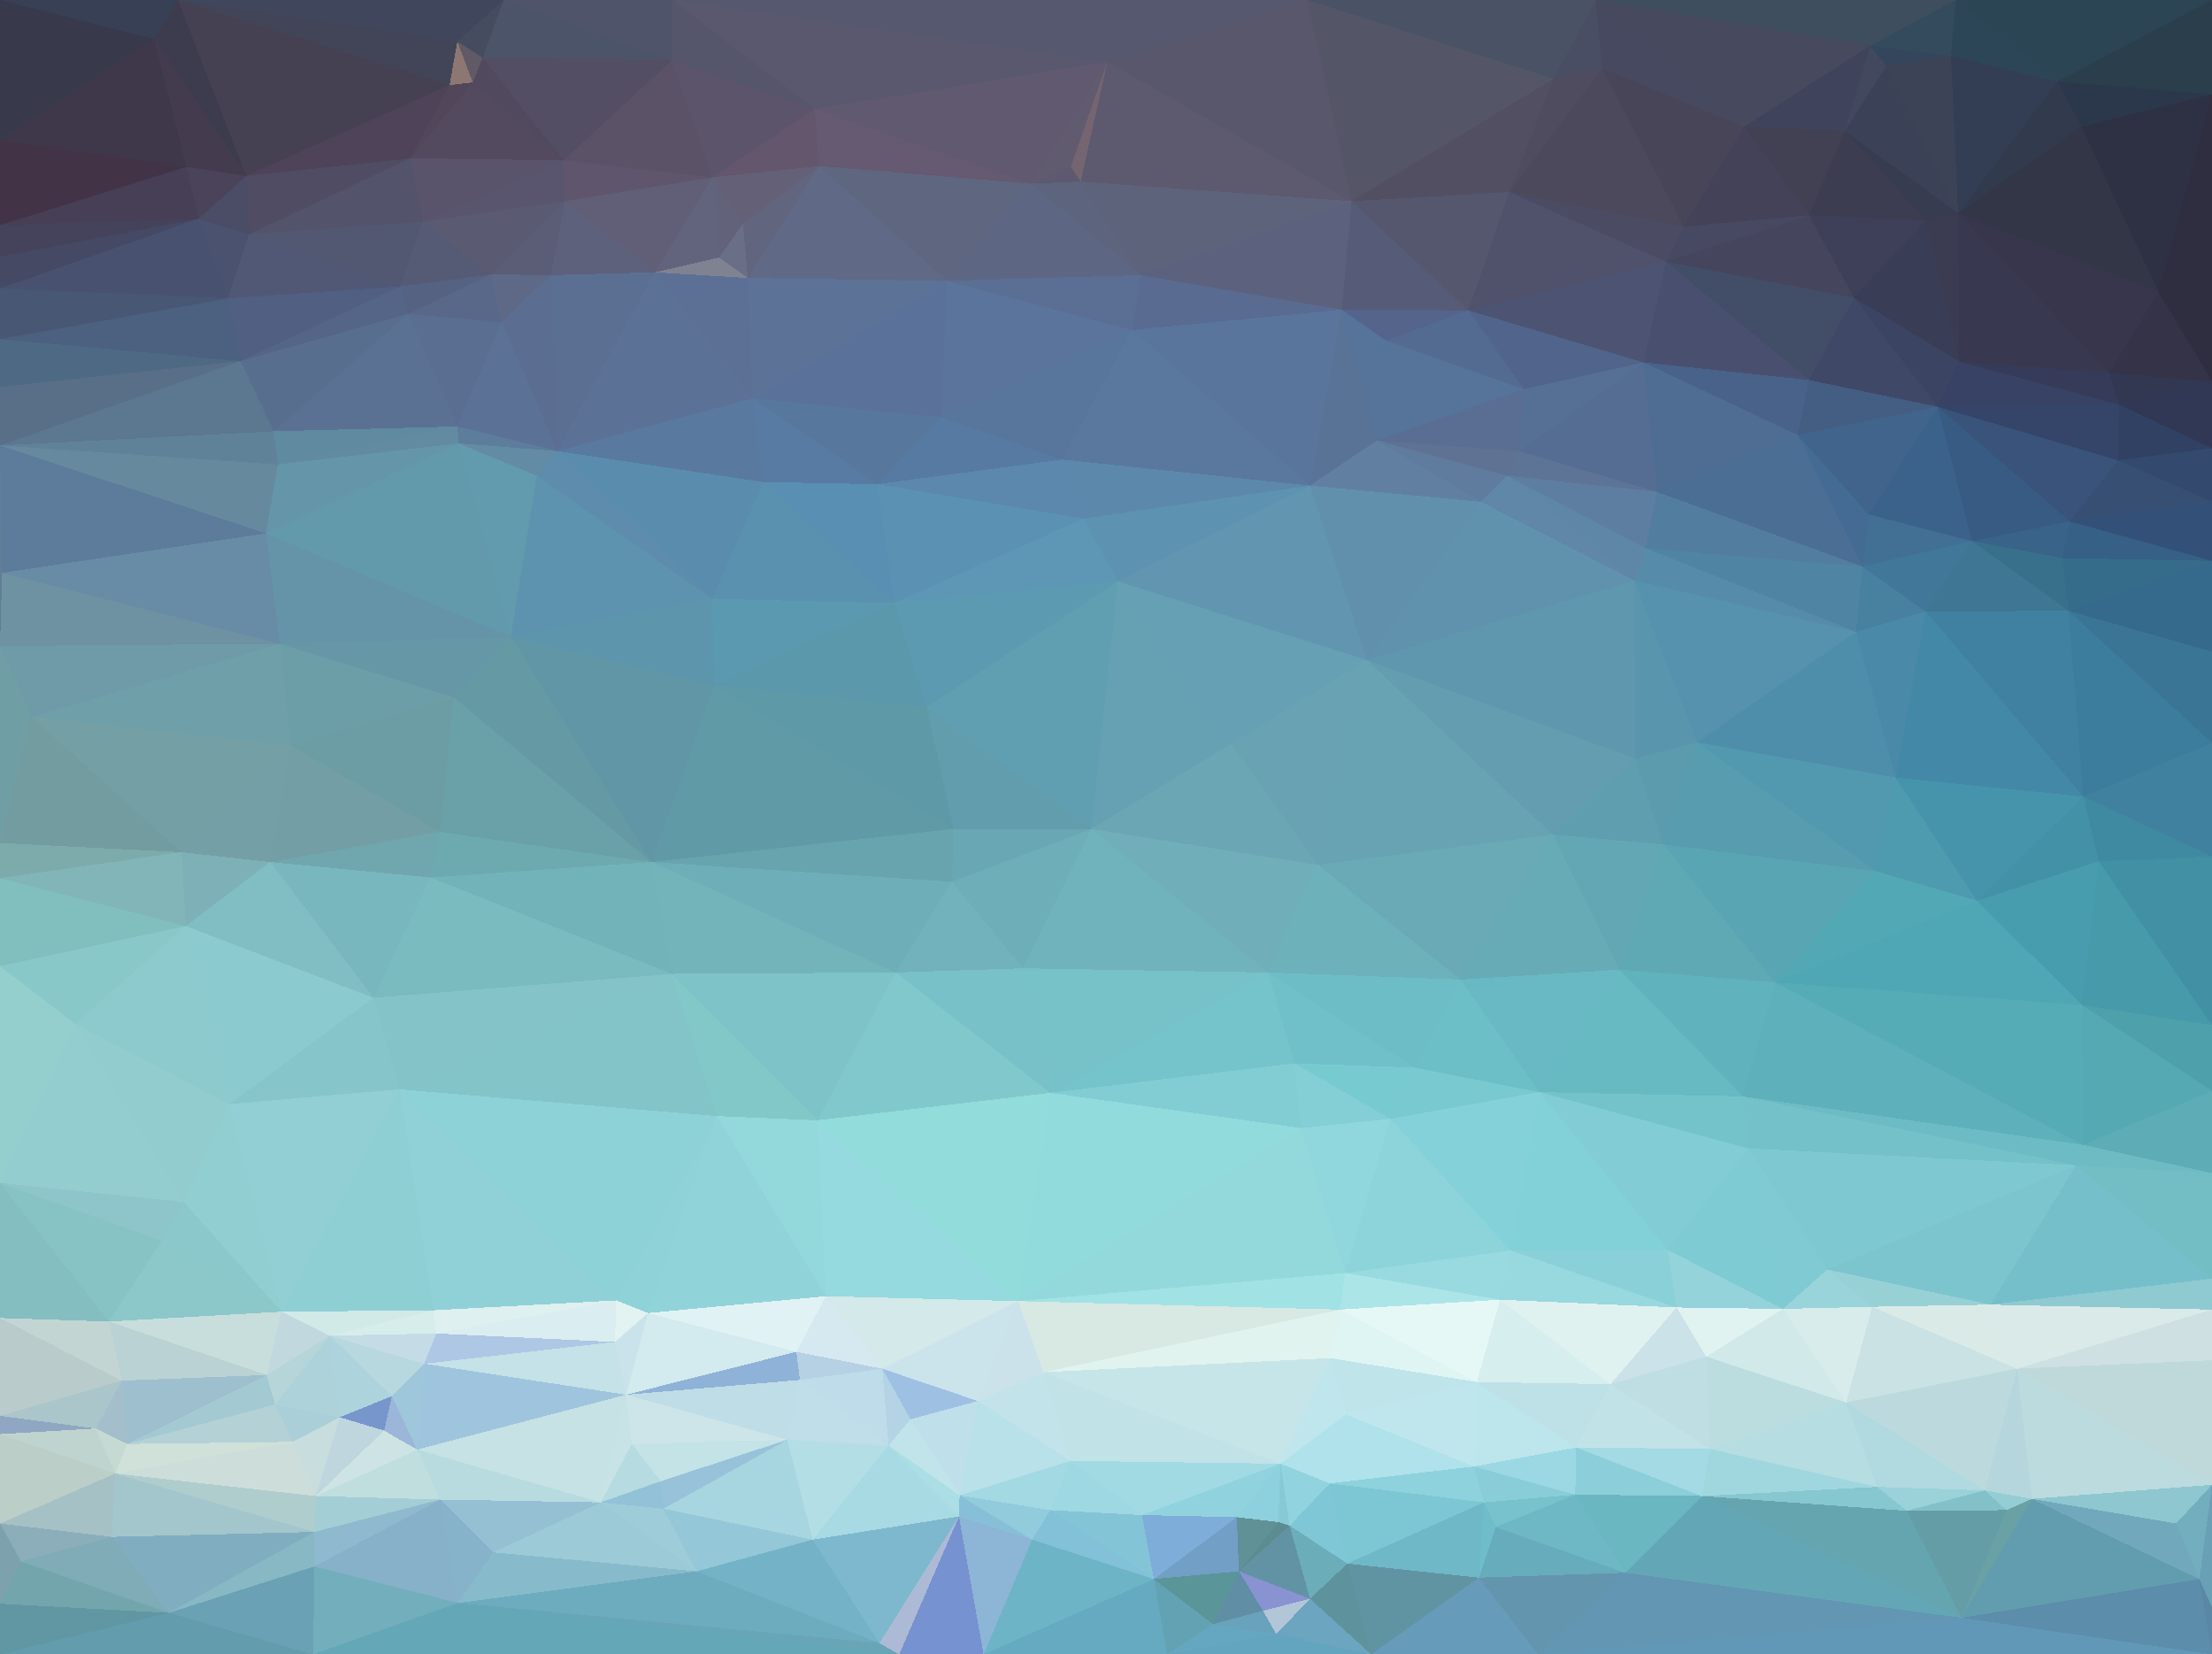 <?xml version="1.0" encoding="UTF-8"?> <svg xmlns="http://www.w3.org/2000/svg" width="3144" height="2351" shape-rendering="crispEdges"><polygon points="1551,1178 1355,1178 1353,1253" style="fill:rgb(104,167,179)"></polygon><polygon points="1353,1253 1454,1376 1551,1178" style="fill:rgb(109,174,184)"></polygon><polygon points="926,1225 1273,1382 1353,1253" style="fill:rgb(110,174,184)"></polygon><polygon points="1353,1253 1273,1382 1454,1376" style="fill:rgb(114,178,188)"></polygon><polygon points="1551,1178 1317,1005 1355,1178" style="fill:rgb(97,157,172)"></polygon><polygon points="926,1225 955,1384 1273,1382" style="fill:rgb(114,180,186)"></polygon><polygon points="1273,1382 1493,1553 1454,1376" style="fill:rgb(120,193,201)"></polygon><polygon points="1454,1376 1802,1382 1551,1178" style="fill:rgb(113,179,189)"></polygon><polygon points="1873,1229 1750,1057 1551,1178" style="fill:rgb(106,166,179)"></polygon><polygon points="1551,1178 1589,826 1317,1005" style="fill:rgb(96,159,177)"></polygon><polygon points="1493,1553 1802,1382 1454,1376" style="fill:rgb(119,193,201)"></polygon><polygon points="1589,826 1271,857 1317,1005" style="fill:rgb(92,154,177)"></polygon><polygon points="1317,1005 1015,974 1355,1178" style="fill:rgb(94,153,168)"></polygon><polygon points="1750,1057 1589,826 1551,1178" style="fill:rgb(101,161,179)"></polygon><polygon points="1802,1382 1873,1229 1551,1178" style="fill:rgb(112,175,186)"></polygon><polygon points="1862,690 1540,737 1589,826" style="fill:rgb(94,146,177)"></polygon><polygon points="955,1384 1162,1592 1273,1382" style="fill:rgb(126,195,199)"></polygon><polygon points="1273,1382 1162,1592 1493,1553" style="fill:rgb(128,200,203)"></polygon><polygon points="1493,1553 1840,1511 1802,1382" style="fill:rgb(117,195,203)"></polygon><polygon points="1802,1382 2076,1392 1873,1229" style="fill:rgb(109,177,187)"></polygon><polygon points="1943,938 1589,826 1750,1057" style="fill:rgb(101,160,180)"></polygon><polygon points="1589,826 1540,737 1271,857" style="fill:rgb(93,151,181)"></polygon><polygon points="1271,857 1015,974 1317,1005" style="fill:rgb(91,152,172)"></polygon><polygon points="926,1225 1353,1253 1355,1178" style="fill:rgb(103,164,174)"></polygon><polygon points="1015,974 926,1225 1355,1178" style="fill:rgb(96,154,167)"></polygon><polygon points="1447,1849 1849,1603 1493,1553" style="fill:rgb(145,219,221)"></polygon><polygon points="1493,1553 1849,1603 1840,1511" style="fill:rgb(130,205,211)"></polygon><polygon points="1840,1511 2010,1517 1802,1382" style="fill:rgb(112,192,201)"></polygon><polygon points="2207,1186 1943,938 1873,1229" style="fill:rgb(103,163,178)"></polygon><polygon points="1873,1229 1943,938 1750,1057" style="fill:rgb(105,163,179)"></polygon><polygon points="1862,690 1510,653 1540,737" style="fill:rgb(92,136,171)"></polygon><polygon points="1540,737 1247,688 1271,857" style="fill:rgb(91,146,180)"></polygon><polygon points="1271,857 1012,851 1015,974" style="fill:rgb(91,153,176)"></polygon><polygon points="1510,653 1247,688 1540,737" style="fill:rgb(92,136,173)"></polygon><polygon points="955,1384 1019,1586 1162,1592" style="fill:rgb(131,200,201)"></polygon><polygon points="1085,685 1012,851 1271,857" style="fill:rgb(89,145,175)"></polygon><polygon points="1015,974 726,905 926,1225" style="fill:rgb(96,150,165)"></polygon><polygon points="1174,1842 1447,1849 1162,1592" style="fill:rgb(149,218,222)"></polygon><polygon points="1162,1592 1447,1849 1493,1553" style="fill:rgb(147,220,220)"></polygon><polygon points="1976,1590 1840,1511 1849,1603" style="fill:rgb(132,206,213)"></polygon><polygon points="1976,1590 2010,1517 1840,1511" style="fill:rgb(120,202,209)"></polygon><polygon points="1510,653 1338,593 1247,688" style="fill:rgb(86,122,162)"></polygon><polygon points="1247,688 1085,685 1271,857" style="fill:rgb(89,143,178)"></polygon><polygon points="1912,1809 1976,1590 1849,1603" style="fill:rgb(143,215,221)"></polygon><polygon points="2188,1552 2076,1392 2010,1517" style="fill:rgb(108,190,199)"></polygon><polygon points="2010,1517 2076,1392 1802,1382" style="fill:rgb(109,189,198)"></polygon><polygon points="1070,566 1085,685 1247,688" style="fill:rgb(87,123,162)"></polygon><polygon points="1943,938 1862,690 1589,826" style="fill:rgb(97,149,176)"></polygon><polygon points="1510,653 1609,469 1338,593" style="fill:rgb(88,117,156)"></polygon><polygon points="1019,1586 1174,1842 1162,1592" style="fill:rgb(147,217,219)"></polygon><polygon points="1390,1991 1483,1950 1447,1849" style="fill:rgb(203,226,235)"></polygon><polygon points="1447,1849 1912,1809 1849,1603" style="fill:rgb(147,217,220)"></polygon><polygon points="1905,1861 1912,1809 1447,1849" style="fill:rgb(161,226,229)"></polygon><polygon points="1976,1590 2188,1552 2010,1517" style="fill:rgb(121,201,208)"></polygon><polygon points="1174,1842 1254,1945 1447,1849" style="fill:rgb(211,233,234)"></polygon><polygon points="2302,1378 2207,1186 2076,1392" style="fill:rgb(103,171,182)"></polygon><polygon points="2076,1392 2207,1186 1873,1229" style="fill:rgb(105,170,182)"></polygon><polygon points="2105,713 1957,626 1862,690" style="fill:rgb(97,128,161)"></polygon><polygon points="1338,593 1070,566 1247,688" style="fill:rgb(88,119,157)"></polygon><polygon points="763,676 726,905 1012,851" style="fill:rgb(94,147,175)"></polygon><polygon points="1012,851 726,905 1015,974" style="fill:rgb(93,150,172)"></polygon><polygon points="1862,690 1609,469 1510,653" style="fill:rgb(90,119,157)"></polygon><polygon points="1338,593 1346,399 1070,566" style="fill:rgb(90,114,153)"></polygon><polygon points="921,1866 1132,1921 1174,1842" style="fill:rgb(225,242,244)"></polygon><polygon points="1174,1842 1132,1921 1254,1945" style="fill:rgb(214,233,240)"></polygon><polygon points="1254,1945 1390,1991 1447,1849" style="fill:rgb(203,227,235)"></polygon><polygon points="1483,1950 1905,1861 1447,1849" style="fill:rgb(216,232,227)"></polygon><polygon points="1294,2017 1390,1991 1254,1945" style="fill:rgb(158,193,227)"></polygon><polygon points="2105,713 1862,690 1943,938" style="fill:rgb(96,144,172)"></polygon><polygon points="1862,690 1907,440 1609,469" style="fill:rgb(89,117,155)"></polygon><polygon points="1891,1930 1905,1861 1483,1950" style="fill:rgb(224,243,238)"></polygon><polygon points="2147,1777 2188,1552 1976,1590" style="fill:rgb(133,209,217)"></polygon><polygon points="792,641 1012,851 1085,685" style="fill:rgb(90,140,174)"></polygon><polygon points="926,1225 612,1247 955,1384" style="fill:rgb(113,179,184)"></polygon><polygon points="876,1848 921,1866 1019,1586" style="fill:rgb(143,210,216)"></polygon><polygon points="890,1982 1137,1961 1132,1921" style="fill:rgb(143,178,216)"></polygon><polygon points="2147,1777 1976,1590 1912,1809" style="fill:rgb(140,212,218)"></polygon><polygon points="921,1866 1174,1842 1019,1586" style="fill:rgb(144,212,218)"></polygon><polygon points="1132,1921 1137,1961 1254,1945" style="fill:rgb(182,209,228)"></polygon><polygon points="1263,2054 1294,2017 1254,1945" style="fill:rgb(180,212,230)"></polygon><polygon points="1820,2080 1891,1930 1483,1950" style="fill:rgb(198,229,232)"></polygon><polygon points="2323,825 2105,713 1943,938" style="fill:rgb(96,146,173)"></polygon><polygon points="1609,469 1346,399 1338,593" style="fill:rgb(90,116,155)"></polygon><polygon points="645,991 625,1182 926,1225" style="fill:rgb(106,160,167)"></polygon><polygon points="1522,2076 1483,1950 1390,1991" style="fill:rgb(195,227,234)"></polygon><polygon points="2132,1847 2147,1777 1912,1809" style="fill:rgb(152,218,224)"></polygon><polygon points="876,1848 1019,1586 568,1548" style="fill:rgb(141,210,215)"></polygon><polygon points="726,905 645,991 926,1225" style="fill:rgb(101,154,165)"></polygon><polygon points="531,1418 612,1247 384,1225" style="fill:rgb(121,183,191)"></polygon><polygon points="625,1182 612,1247 926,1225" style="fill:rgb(109,170,175)"></polygon><polygon points="1907,440 1621,391 1609,469" style="fill:rgb(89,107,145)"></polygon><polygon points="1609,469 1621,391 1346,399" style="fill:rgb(91,110,147)"></polygon><polygon points="1907,440 1862,690 1957,626" style="fill:rgb(89,115,151)"></polygon><polygon points="568,1548 1019,1586 955,1384" style="fill:rgb(130,196,200)"></polygon><polygon points="1119,2046 1263,2054 1137,1961" style="fill:rgb(192,221,234)"></polygon><polygon points="1137,1961 1263,2054 1254,1945" style="fill:rgb(190,220,233)"></polygon><polygon points="1294,2017 1364,2125 1390,1991" style="fill:rgb(191,224,234)"></polygon><polygon points="1119,2046 1137,1961 890,1982" style="fill:rgb(191,221,231)"></polygon><polygon points="1364,2125 1522,2076 1390,1991" style="fill:rgb(185,225,233)"></polygon><polygon points="2188,1552 2302,1378 2076,1392" style="fill:rgb(104,185,195)"></polygon><polygon points="2323,825 2142,676 2105,713" style="fill:rgb(96,134,168)"></polygon><polygon points="2324,1078 1943,938 2207,1186" style="fill:rgb(99,157,175)"></polygon><polygon points="2105,713 2142,676 1957,626" style="fill:rgb(95,123,157)"></polygon><polygon points="931,387 792,641 1070,566" style="fill:rgb(91,114,150)"></polygon><polygon points="1070,566 792,641 1085,685" style="fill:rgb(89,121,159)"></polygon><polygon points="726,905 398,915 645,991" style="fill:rgb(101,151,166)"></polygon><polygon points="792,641 763,676 1012,851" style="fill:rgb(93,140,173)"></polygon><polygon points="2364,1200 2324,1078 2207,1186" style="fill:rgb(95,158,175)"></polygon><polygon points="2132,1847 1912,1809 1905,1861" style="fill:rgb(172,229,232)"></polygon><polygon points="2188,1552 2477,1558 2302,1378" style="fill:rgb(103,185,194)"></polygon><polygon points="890,1982 1132,1921 921,1866" style="fill:rgb(211,234,238)"></polygon><polygon points="1263,2054 1364,2125 1294,2017" style="fill:rgb(192,228,233)"></polygon><polygon points="2166,553 1970,484 1957,626" style="fill:rgb(86,115,153)"></polygon><polygon points="620,1895 874,1907 876,1848" style="fill:rgb(218,237,240)"></polygon><polygon points="876,1848 874,1907 921,1866" style="fill:rgb(227,243,242)"></polygon><polygon points="1970,484 1907,440 1957,626" style="fill:rgb(86,115,153)"></polygon><polygon points="1022,366 1063,395 1056,318" style="fill:rgb(105,111,134)"></polygon><polygon points="1346,399 1063,395 1070,566" style="fill:rgb(92,114,151)"></polygon><polygon points="2302,1378 2364,1200 2207,1186" style="fill:rgb(99,167,180)"></polygon><polygon points="1363,2155 1364,2125 1263,2054" style="fill:rgb(172,222,230)"></polygon><polygon points="2142,676 2159,641 1957,626" style="fill:rgb(96,114,147)"></polygon><polygon points="2355,699 2159,641 2142,676" style="fill:rgb(93,116,151)"></polygon><polygon points="1820,2080 1913,2010 1891,1930" style="fill:rgb(191,230,237)"></polygon><polygon points="2099,1964 2132,1847 1905,1861" style="fill:rgb(230,248,246)"></polygon><polygon points="1820,2080 1483,1950 1522,2076" style="fill:rgb(193,226,231)"></polygon><polygon points="2099,1964 1905,1861 1891,1930" style="fill:rgb(223,245,244)"></polygon><polygon points="2147,1777 2370,1776 2188,1552" style="fill:rgb(130,208,216)"></polygon><polygon points="1364,2125 1493,2146 1522,2076" style="fill:rgb(162,217,227)"></polygon><polygon points="1623,2153 1820,2080 1522,2076" style="fill:rgb(162,218,228)"></polygon><polygon points="1913,2010 2099,1964 1891,1930" style="fill:rgb(191,228,234)"></polygon><polygon points="1364,2125 1467,2188 1493,2146" style="fill:rgb(146,203,220)"></polygon><polygon points="1155,2188 1363,2155 1263,2054" style="fill:rgb(167,218,227)"></polygon><polygon points="384,1225 612,1247 625,1182" style="fill:rgb(112,166,173)"></polygon><polygon points="612,1247 531,1418 955,1384" style="fill:rgb(122,187,192)"></polygon><polygon points="531,1418 568,1548 955,1384" style="fill:rgb(132,196,201)"></polygon><polygon points="603,1938 890,1982 874,1907" style="fill:rgb(196,226,231)"></polygon><polygon points="874,1907 890,1982 921,1866" style="fill:rgb(202,226,236)"></polygon><polygon points="1119,2046 1155,2188 1263,2054" style="fill:rgb(180,222,230)"></polygon><polygon points="1493,2146 1623,2153 1522,2076" style="fill:rgb(158,216,226)"></polygon><polygon points="1640,2244 1623,2153 1493,2146" style="fill:rgb(132,196,215)"></polygon><polygon points="2412,1055 2323,825 2324,1078" style="fill:rgb(90,149,174)"></polygon><polygon points="2324,1078 2323,825 1943,938" style="fill:rgb(94,151,174)"></polygon><polygon points="1063,395 931,387 1070,566" style="fill:rgb(92,112,149)"></polygon><polygon points="1056,318 1063,395 1164,236" style="fill:rgb(98,101,126)"></polygon><polygon points="1536,258 1465,261 1621,391" style="fill:rgb(92,100,126)"></polygon><polygon points="1621,391 1465,261 1346,399" style="fill:rgb(93,103,132)"></polygon><polygon points="1921,286 1536,258 1621,391" style="fill:rgb(93,99,123)"></polygon><polygon points="1363,2155 1467,2188 1364,2125" style="fill:rgb(136,191,216)"></polygon><polygon points="2364,1200 2412,1055 2324,1078" style="fill:rgb(92,154,174)"></polygon><polygon points="1970,484 2087,441 1907,440" style="fill:rgb(84,100,139)"></polygon><polygon points="1574,88 1522,237 1536,258" style="fill:rgb(116,101,112)"></polygon><polygon points="2159,641 2166,553 1957,626" style="fill:rgb(90,109,146)"></polygon><polygon points="2336,515 2166,553 2159,641" style="fill:rgb(85,111,149)"></polygon><polygon points="1013,252 931,387 1022,366" style="fill:rgb(98,100,126)"></polygon><polygon points="1022,366 931,387 1063,395" style="fill:rgb(127,131,145)"></polygon><polygon points="792,641 652,630 763,676" style="fill:rgb(100,139,164)"></polygon><polygon points="1536,258 1522,237 1465,261" style="fill:rgb(94,88,113)"></polygon><polygon points="1164,236 1063,395 1346,399" style="fill:rgb(96,105,133)"></polygon><polygon points="1921,286 1621,391 1907,440" style="fill:rgb(92,97,125)"></polygon><polygon points="1164,236 1346,399 1465,261" style="fill:rgb(95,102,128)"></polygon><polygon points="1640,2244 1758,2156 1623,2153" style="fill:rgb(126,173,217)"></polygon><polygon points="1623,2153 1758,2156 1820,2080" style="fill:rgb(145,210,223)"></polygon><polygon points="2095,2084 2099,1964 1913,2010" style="fill:rgb(192,230,237)"></polygon><polygon points="1890,2108 1913,2010 1820,2080" style="fill:rgb(176,226,235)"></polygon><polygon points="2383,1858 2370,1776 2147,1777" style="fill:rgb(138,208,216)"></polygon><polygon points="2302,1378 2523,1396 2364,1200" style="fill:rgb(95,169,181)"></polygon><polygon points="2638,898 2339,779 2323,825" style="fill:rgb(86,140,170)"></polygon><polygon points="2323,825 2339,779 2142,676" style="fill:rgb(93,134,167)"></polygon><polygon points="1833,2168 1890,2108 1820,2080" style="fill:rgb(145,212,223)"></polygon><polygon points="650,606 652,630 792,641" style="fill:rgb(93,125,157)"></polygon><polygon points="763,676 652,630 726,905" style="fill:rgb(97,155,173)"></polygon><polygon points="645,991 413,1059 625,1182" style="fill:rgb(108,157,164)"></polygon><polygon points="854,2135 898,2052 890,1982" style="fill:rgb(199,227,229)"></polygon><polygon points="890,1982 898,2052 1119,2046" style="fill:rgb(205,229,232)"></polygon><polygon points="1363,2155 1398,2351 1467,2188" style="fill:rgb(141,181,213)"></polygon><polygon points="2336,515 2087,441 2166,553" style="fill:rgb(81,100,139)"></polygon><polygon points="2166,553 2087,441 1970,484" style="fill:rgb(84,107,145)"></polygon><polygon points="713,458 650,606 792,641" style="fill:rgb(91,114,150)"></polygon><polygon points="398,915 413,1059 645,991" style="fill:rgb(108,158,168)"></polygon><polygon points="1833,2168 1817,2163 1761,2233" style="fill:rgb(91,140,143)"></polygon><polygon points="1758,2156 1817,2163 1820,2080" style="fill:rgb(140,209,221)"></polygon><polygon points="1890,2108 2095,2084 1913,2010" style="fill:rgb(175,226,235)"></polygon><polygon points="943,2144 1155,2188 1119,2046" style="fill:rgb(167,213,224)"></polygon><polygon points="1761,2233 1817,2163 1758,2156" style="fill:rgb(95,145,151)"></polygon><polygon points="1817,2163 1833,2168 1820,2080" style="fill:rgb(135,202,214)"></polygon><polygon points="1158,155 1164,236 1465,261" style="fill:rgb(101,90,113)"></polygon><polygon points="1056,318 1013,252 1022,366" style="fill:rgb(98,98,122)"></polygon><polygon points="898,2052 939,2105 1119,2046" style="fill:rgb(195,227,230)"></polygon><polygon points="2555,618 2355,699 2647,805" style="fill:rgb(75,110,148)"></polygon><polygon points="2339,779 2355,699 2142,676" style="fill:rgb(94,126,161)"></polygon><polygon points="1467,2188 1640,2244 1493,2146" style="fill:rgb(130,193,215)"></polygon><polygon points="1724,2308 1640,2244 1659,2351" style="fill:rgb(99,162,178)"></polygon><polygon points="2087,441 1921,286 1907,440" style="fill:rgb(86,91,120)"></polygon><polygon points="398,915 726,905 378,758" style="fill:rgb(101,147,167)"></polygon><polygon points="603,1938 469,1898 557,1984" style="fill:rgb(184,216,223)"></polygon><polygon points="326,1569 568,1548 531,1418" style="fill:rgb(134,197,202)"></polygon><polygon points="568,1548 616,1862 876,1848" style="fill:rgb(143,209,215)"></polygon><polygon points="854,2135 943,2144 939,2105" style="fill:rgb(147,193,216)"></polygon><polygon points="854,2135 939,2105 898,2052" style="fill:rgb(182,219,224)"></polygon><polygon points="939,2105 943,2144 1119,2046" style="fill:rgb(152,194,218)"></polygon><polygon points="1640,2244 1761,2233 1758,2156" style="fill:rgb(113,159,197)"></polygon><polygon points="2109,2135 2095,2084 1890,2108" style="fill:rgb(141,210,221)"></polygon><polygon points="783,391 792,641 931,387" style="fill:rgb(91,111,147)"></polygon><polygon points="783,391 713,458 792,641" style="fill:rgb(91,110,146)"></polygon><polygon points="378,758 726,905 652,630" style="fill:rgb(98,154,172)"></polygon><polygon points="1164,236 1013,252 1056,318" style="fill:rgb(99,96,119)"></polygon><polygon points="803,286 783,391 931,387" style="fill:rgb(94,97,123)"></polygon><polygon points="413,1059 384,1225 625,1182" style="fill:rgb(115,158,165)"></polygon><polygon points="616,1862 620,1895 876,1848" style="fill:rgb(222,240,239)"></polygon><polygon points="603,1938 620,1895 469,1898" style="fill:rgb(197,220,230)"></polygon><polygon points="2289,1967 2132,1847 2099,1964" style="fill:rgb(215,238,239)"></polygon><polygon points="2383,1858 2147,1777 2132,1847" style="fill:rgb(152,216,223)"></polygon><polygon points="2364,1200 2666,1238 2412,1055" style="fill:rgb(88,156,176)"></polygon><polygon points="1915,2222 1890,2108 1833,2168" style="fill:rgb(127,199,214)"></polygon><polygon points="2485,1632 2477,1558 2188,1552" style="fill:rgb(116,195,203)"></polygon><polygon points="2477,1558 2523,1396 2302,1378" style="fill:rgb(96,178,189)"></polygon><polygon points="2412,1055 2638,898 2323,825" style="fill:rgb(86,145,173)"></polygon><polygon points="593,2060 854,2135 890,1982" style="fill:rgb(198,226,229)"></polygon><polygon points="943,2144 990,2233 1155,2188" style="fill:rgb(148,199,215)"></polygon><polygon points="378,758 652,630 395,660" style="fill:rgb(101,149,169)"></polygon><polygon points="258,1211 264,1316 384,1225" style="fill:rgb(126,177,183)"></polygon><polygon points="1164,236 1158,155 1013,252" style="fill:rgb(99,86,109)"></polygon><polygon points="803,286 698,390 783,391" style="fill:rgb(91,93,119)"></polygon><polygon points="1574,88 1158,155 1465,261" style="fill:rgb(96,89,112)"></polygon><polygon points="1574,88 1465,261 1522,237" style="fill:rgb(97,91,112)"></polygon><polygon points="1862,2272 1833,2168 1761,2233" style="fill:rgb(98,147,165)"></polygon><polygon points="1862,2272 1915,2222 1833,2168" style="fill:rgb(108,173,186)"></polygon><polygon points="2370,1776 2485,1632 2188,1552" style="fill:rgb(130,205,213)"></polygon><polygon points="2959,1428 2810,1280 2523,1396" style="fill:rgb(79,166,180)"></polygon><polygon points="620,1895 616,1862 469,1898" style="fill:rgb(214,237,236)"></polygon><polygon points="620,1895 603,1938 874,1907" style="fill:rgb(173,199,229)"></polygon><polygon points="854,2135 990,2233 943,2144" style="fill:rgb(158,204,216)"></polygon><polygon points="1398,2351 1640,2244 1467,2188" style="fill:rgb(110,180,199)"></polygon><polygon points="783,391 698,390 713,458" style="fill:rgb(94,105,136)"></polygon><polygon points="713,458 580,446 650,606" style="fill:rgb(90,110,145)"></polygon><polygon points="803,286 931,387 1013,252" style="fill:rgb(96,95,119)"></polygon><polygon points="2240,2057 2099,1964 2095,2084" style="fill:rgb(189,229,236)"></polygon><polygon points="2240,2057 2289,1967 2099,1964" style="fill:rgb(189,225,231)"></polygon><polygon points="2370,1776 2534,1860 2485,1632" style="fill:rgb(127,203,212)"></polygon><polygon points="1640,2244 1724,2308 1761,2233" style="fill:rgb(90,149,153)"></polygon><polygon points="1398,2351 1363,2155 1278,2351" style="fill:rgb(119,146,208)"></polygon><polygon points="1724,2308 1795,2289 1761,2233" style="fill:rgb(96,142,164)"></polygon><polygon points="1915,2222 2109,2135 1890,2108" style="fill:rgb(125,198,211)"></polygon><polygon points="2126,2170 2109,2135 2102,2242" style="fill:rgb(111,188,202)"></polygon><polygon points="2555,618 2336,515 2355,699" style="fill:rgb(79,108,146)"></polygon><polygon points="2355,699 2336,515 2159,641" style="fill:rgb(86,109,147)"></polygon><polygon points="2087,441 2145,273 1921,286" style="fill:rgb(85,87,111)"></polygon><polygon points="2289,1967 2383,1858 2132,1847" style="fill:rgb(223,242,240)"></polygon><polygon points="1814,2322 1862,2272 1795,2289" style="fill:rgb(178,198,216)"></polygon><polygon points="1795,2289 1862,2272 1761,2233" style="fill:rgb(137,147,209)"></polygon><polygon points="1250,2335 1363,2155 1155,2188" style="fill:rgb(125,184,207)"></polygon><polygon points="990,2233 1250,2335 1155,2188" style="fill:rgb(116,178,199)"></polygon><polygon points="801,228 803,286 1013,252" style="fill:rgb(95,86,110)"></polygon><polygon points="1858,0 1574,88 1921,286" style="fill:rgb(89,87,107)"></polygon><polygon points="1921,286 1574,88 1536,258" style="fill:rgb(93,89,111)"></polygon><polygon points="651,2278 1278,2351 1250,2335" style="fill:rgb(103,165,183)"></polygon><polygon points="1250,2335 1278,2351 1363,2155" style="fill:rgb(173,186,214)"></polygon><polygon points="2239,2124 2240,2057 2095,2084" style="fill:rgb(155,216,227)"></polygon><polygon points="2289,1967 2425,1928 2383,1858" style="fill:rgb(203,226,232)"></polygon><polygon points="1398,2351 1659,2351 1640,2244" style="fill:rgb(101,170,192)"></polygon><polygon points="1724,2308 1814,2322 1795,2289" style="fill:rgb(105,162,187)"></polygon><polygon points="1659,2351 1814,2322 1724,2308" style="fill:rgb(101,166,192)"></polygon><polygon points="2102,2242 2109,2135 1915,2222" style="fill:rgb(111,184,200)"></polygon><polygon points="2109,2135 2239,2124 2095,2084" style="fill:rgb(137,205,217)"></polygon><polygon points="569,407 580,446 698,390" style="fill:rgb(86,98,129)"></polygon><polygon points="698,390 580,446 713,458" style="fill:rgb(89,103,136)"></polygon><polygon points="2102,2242 1915,2222 1949,2351" style="fill:rgb(97,148,162)"></polygon><polygon points="395,660 652,630 650,606" style="fill:rgb(98,139,162)"></polygon><polygon points="258,1211 384,1225 413,1059" style="fill:rgb(117,159,166)"></polygon><polygon points="2368,372 2145,273 2087,441" style="fill:rgb(80,82,108)"></polygon><polygon points="603,1938 593,2060 890,1982" style="fill:rgb(158,197,221)"></polygon><polygon points="854,2135 701,2206 990,2233" style="fill:rgb(156,202,214)"></polygon><polygon points="469,1898 616,1862 400,1864" style="fill:rgb(209,233,231)"></polygon><polygon points="264,1316 531,1418 384,1225" style="fill:rgb(129,190,196)"></polygon><polygon points="264,1316 326,1569 531,1418" style="fill:rgb(139,202,206)"></polygon><polygon points="803,286 601,315 698,390" style="fill:rgb(90,90,115)"></polygon><polygon points="955,86 801,228 1013,252" style="fill:rgb(91,82,104)"></polygon><polygon points="258,1211 413,1059 45,1019" style="fill:rgb(115,159,165)"></polygon><polygon points="45,1019 413,1059 398,915" style="fill:rgb(111,160,170)"></polygon><polygon points="400,1864 616,1862 568,1548" style="fill:rgb(142,207,212)"></polygon><polygon points="389,613 395,660 650,606" style="fill:rgb(95,138,160)"></polygon><polygon points="0,918 45,1019 398,915" style="fill:rgb(110,155,167)"></polygon><polygon points="2310,2235 2239,2124 2126,2170" style="fill:rgb(110,184,197)"></polygon><polygon points="2126,2170 2239,2124 2109,2135" style="fill:rgb(119,194,204)"></polygon><polygon points="2430,2059 2425,1928 2289,1967" style="fill:rgb(190,222,227)"></polygon><polygon points="601,315 569,407 698,390" style="fill:rgb(86,91,117)"></polygon><polygon points="580,446 389,613 650,606" style="fill:rgb(91,113,147)"></polygon><polygon points="546,2033 593,2060 557,1984" style="fill:rgb(155,182,217)"></polygon><polygon points="557,1984 593,2060 603,1938" style="fill:rgb(159,199,220)"></polygon><polygon points="2430,2059 2289,1967 2240,2057" style="fill:rgb(193,227,231)"></polygon><polygon points="2383,1858 2534,1860 2370,1776" style="fill:rgb(148,211,218)"></polygon><polygon points="1949,2351 1915,2222 1862,2272" style="fill:rgb(94,146,157)"></polygon><polygon points="2810,1280 2666,1238 2523,1396" style="fill:rgb(83,168,182)"></polygon><polygon points="2523,1396 2666,1238 2364,1200" style="fill:rgb(90,165,180)"></polygon><polygon points="2523,1396 2961,1627 2959,1428" style="fill:rgb(85,171,182)"></polygon><polygon points="483,2014 546,2033 557,1984" style="fill:rgb(119,150,203)"></polygon><polygon points="342,513 389,613 580,446" style="fill:rgb(88,110,143)"></polygon><polygon points="0,633 3,814 378,758" style="fill:rgb(93,123,154)"></polygon><polygon points="2694,1105 2638,898 2412,1055" style="fill:rgb(79,142,171)"></polygon><polygon points="449,2126 626,2131 593,2060" style="fill:rgb(193,222,222)"></polygon><polygon points="593,2060 626,2131 854,2135" style="fill:rgb(183,219,223)"></polygon><polygon points="990,2233 651,2278 1250,2335" style="fill:rgb(108,172,190)"></polygon><polygon points="326,1569 400,1864 568,1548" style="fill:rgb(145,207,212)"></polygon><polygon points="469,1898 483,2014 557,1984" style="fill:rgb(173,212,221)"></polygon><polygon points="546,2033 449,2126 593,2060" style="fill:rgb(206,227,227)"></polygon><polygon points="1659,2351 1949,2351 1814,2322" style="fill:rgb(99,164,190)"></polygon><polygon points="1814,2322 1949,2351 1862,2272" style="fill:rgb(108,165,191)"></polygon><polygon points="956,0 955,86 1158,155" style="fill:rgb(85,85,108)"></polygon><polygon points="1158,155 955,86 1013,252" style="fill:rgb(92,84,106)"></polygon><polygon points="801,228 601,315 803,286" style="fill:rgb(90,85,110)"></polygon><polygon points="626,2131 701,2206 854,2135" style="fill:rgb(149,192,212)"></polygon><polygon points="583,225 601,315 801,228" style="fill:rgb(89,83,108)"></polygon><polygon points="569,407 342,513 580,446" style="fill:rgb(84,101,135)"></polygon><polygon points="2666,1238 2694,1105 2412,1055" style="fill:rgb(82,153,175)"></polygon><polygon points="2336,515 2368,372 2087,441" style="fill:rgb(77,83,115)"></polygon><polygon points="2571,540 2368,372 2336,515" style="fill:rgb(73,80,111)"></polygon><polygon points="391,1996 483,2014 469,1898" style="fill:rgb(173,210,218)"></polygon><polygon points="626,2131 651,2278 701,2206" style="fill:rgb(135,179,202)"></polygon><polygon points="2647,805 2355,699 2339,779" style="fill:rgb(83,125,159)"></polygon><polygon points="2624,1993 2534,1860 2425,1928" style="fill:rgb(210,233,233)"></polygon><polygon points="2425,1928 2534,1860 2383,1858" style="fill:rgb(225,243,240)"></polygon><polygon points="2638,898 2647,805 2339,779" style="fill:rgb(80,132,163)"></polygon><polygon points="2737,869 2647,805 2638,898" style="fill:rgb(72,128,160)"></polygon><polygon points="2208,112 1921,286 2145,273" style="fill:rgb(82,79,99)"></polygon><polygon points="2208,112 1858,0 1921,286" style="fill:rgb(85,85,104)"></polygon><polygon points="1574,88 956,0 1158,155" style="fill:rgb(90,88,110)"></polygon><polygon points="2661,1857 2597,1804 2534,1860" style="fill:rgb(153,212,218)"></polygon><polygon points="2534,1860 2597,1804 2485,1632" style="fill:rgb(127,202,211)"></polygon><polygon points="2666,1238 2810,1280 2694,1105" style="fill:rgb(78,154,175)"></polygon><polygon points="326,1569 261,1708 400,1864" style="fill:rgb(145,206,210)"></polygon><polygon points="400,1864 379,1954 469,1898" style="fill:rgb(193,217,222)"></polygon><polygon points="107,1455 261,1708 326,1569" style="fill:rgb(146,204,206)"></polygon><polygon points="230,1763 261,1708 0,1681" style="fill:rgb(142,197,202)"></polygon><polygon points="2419,2126 2240,2057 2239,2124" style="fill:rgb(140,207,218)"></polygon><polygon points="2419,2126 2430,2059 2240,2057" style="fill:rgb(163,218,227)"></polygon><polygon points="2419,2126 2239,2124 2310,2235" style="fill:rgb(106,182,193)"></polygon><polygon points="2803,769 2656,731 2647,805" style="fill:rgb(65,112,148)"></polygon><polygon points="2647,805 2656,731 2555,618" style="fill:rgb(67,107,147)"></polygon><polygon points="2571,306 2393,322 2368,372" style="fill:rgb(71,73,98)"></polygon><polygon points="2571,540 2336,515 2555,618" style="fill:rgb(73,98,137)"></polygon><polygon points="2368,372 2393,322 2145,273" style="fill:rgb(75,75,100)"></polygon><polygon points="155,1878 379,1954 400,1864" style="fill:rgb(200,222,220)"></polygon><polygon points="483,2014 449,2126 546,2033" style="fill:rgb(191,214,223)"></polygon><polygon points="2754,578 2571,540 2555,618" style="fill:rgb(68,93,130)"></polygon><polygon points="1858,0 956,0 1574,88" style="fill:rgb(85,88,111)"></polygon><polygon points="686,82 672,117 801,228" style="fill:rgb(81,73,94)"></polygon><polygon points="324,424 342,513 569,407" style="fill:rgb(80,95,130)"></polygon><polygon points="0,633 378,758 395,660" style="fill:rgb(102,137,158)"></polygon><polygon points="324,424 569,407 354,333" style="fill:rgb(80,88,117)"></polygon><polygon points="181,2052 391,1996 379,1954" style="fill:rgb(163,202,211)"></polygon><polygon points="379,1954 391,1996 469,1898" style="fill:rgb(182,213,217)"></polygon><polygon points="672,117 583,225 801,228" style="fill:rgb(84,74,96)"></polygon><polygon points="2310,2235 2126,2170 2102,2242" style="fill:rgb(103,172,188)"></polygon><polygon points="2624,1993 2661,1857 2534,1860" style="fill:rgb(216,236,235)"></polygon><polygon points="391,1996 416,2049 483,2014" style="fill:rgb(170,207,216)"></polygon><polygon points="447,2226 651,2278 626,2131" style="fill:rgb(134,177,201)"></polygon><polygon points="701,2206 651,2278 990,2233" style="fill:rgb(135,187,203)"></polygon><polygon points="2186,2351 2310,2235 2102,2242" style="fill:rgb(100,149,174)"></polygon><polygon points="2961,1132 2737,869 2694,1105" style="fill:rgb(68,136,168)"></polygon><polygon points="2694,1105 2737,869 2638,898" style="fill:rgb(74,137,167)"></polygon><polygon points="2754,578 2635,423 2571,540" style="fill:rgb(64,72,103)"></polygon><polygon points="261,1708 230,1763 400,1864" style="fill:rgb(139,200,204)"></polygon><polygon points="447,2226 447,2177 240,2292" style="fill:rgb(135,184,196)"></polygon><polygon points="107,1455 326,1569 264,1316" style="fill:rgb(141,202,205)"></polygon><polygon points="2277,97 2208,112 2145,273" style="fill:rgb(80,76,96)"></polygon><polygon points="1949,2351 2186,2351 2102,2242" style="fill:rgb(102,156,185)"></polygon><polygon points="686,82 801,228 955,86" style="fill:rgb(83,78,100)"></polygon><polygon points="354,333 569,407 601,315" style="fill:rgb(83,88,114)"></polygon><polygon points="447,2177 449,2126 164,2094" style="fill:rgb(176,205,206)"></polygon><polygon points="416,2049 449,2126 483,2014" style="fill:rgb(200,221,221)"></polygon><polygon points="2523,1396 2477,1558 2961,1627" style="fill:rgb(94,176,187)"></polygon><polygon points="650,59 639,121 672,117" style="fill:rgb(141,119,114)"></polygon><polygon points="672,117 639,121 583,225" style="fill:rgb(81,70,90)"></polygon><polygon points="2624,1993 2425,1928 2430,2059" style="fill:rgb(187,221,224)"></polygon><polygon points="2951,1656 2477,1558 2485,1632" style="fill:rgb(117,193,202)"></polygon><polygon points="0,1248 264,1316 258,1211" style="fill:rgb(130,181,184)"></polygon><polygon points="0,1373 107,1455 264,1316" style="fill:rgb(137,200,201)"></polygon><polygon points="716,0 686,82 955,86" style="fill:rgb(76,84,105)"></polygon><polygon points="354,333 601,315 583,225" style="fill:rgb(83,83,107)"></polygon><polygon points="0,918 398,915 3,814" style="fill:rgb(110,146,161)"></polygon><polygon points="449,2126 416,2049 164,2094" style="fill:rgb(205,222,218)"></polygon><polygon points="449,2126 447,2177 626,2131" style="fill:rgb(163,206,213)"></polygon><polygon points="2479,180 2277,97 2393,322" style="fill:rgb(72,69,89)"></polygon><polygon points="2393,322 2277,97 2145,273" style="fill:rgb(76,73,93)"></polygon><polygon points="2208,112 2268,0 1858,0" style="fill:rgb(74,83,102)"></polygon><polygon points="2668,2113 2624,1993 2430,2059" style="fill:rgb(181,221,226)"></polygon><polygon points="2668,2113 2430,2059 2419,2126" style="fill:rgb(160,215,223)"></polygon><polygon points="2668,2113 2419,2126 2710,2147" style="fill:rgb(134,199,208)"></polygon><polygon points="686,82 650,59 672,117" style="fill:rgb(97,89,101)"></polygon><polygon points="639,121 350,250 583,225" style="fill:rgb(78,67,89)"></polygon><polygon points="716,0 650,59 686,82" style="fill:rgb(70,76,96)"></polygon><polygon points="350,250 354,333 583,225" style="fill:rgb(79,76,100)"></polygon><polygon points="389,613 0,633 395,660" style="fill:rgb(96,130,152)"></polygon><polygon points="398,915 378,758 3,814" style="fill:rgb(104,140,165)"></polygon><polygon points="2737,869 2803,769 2647,805" style="fill:rgb(65,119,152)"></polygon><polygon points="2571,540 2635,423 2368,372" style="fill:rgb(66,78,104)"></polygon><polygon points="2940,868 2803,769 2737,869" style="fill:rgb(62,118,148)"></polygon><polygon points="956,0 716,0 955,86" style="fill:rgb(80,84,107)"></polygon><polygon points="181,2052 416,2049 391,1996" style="fill:rgb(180,210,214)"></polygon><polygon points="447,2177 447,2226 626,2131" style="fill:rgb(142,185,206)"></polygon><polygon points="2754,578 2555,618 2656,731" style="fill:rgb(65,100,140)"></polygon><polygon points="2635,423 2571,306 2368,372" style="fill:rgb(70,69,94)"></polygon><polygon points="2803,769 2754,578 2656,731" style="fill:rgb(59,98,139)"></polygon><polygon points="2737,313 2622,186 2571,306" style="fill:rgb(61,61,82)"></polygon><polygon points="45,1019 0,1198 258,1211" style="fill:rgb(114,156,160)"></polygon><polygon points="0,1681 155,1878 230,1763" style="fill:rgb(135,195,196)"></polygon><polygon points="0,1198 0,1248 258,1211" style="fill:rgb(125,171,171)"></polygon><polygon points="0,1681 261,1708 107,1455" style="fill:rgb(148,205,207)"></polygon><polygon points="230,1763 155,1878 400,1864" style="fill:rgb(140,199,202)"></polygon><polygon points="2571,306 2479,180 2393,322" style="fill:rgb(68,66,88)"></polygon><polygon points="0,1248 0,1373 264,1316" style="fill:rgb(129,191,191)"></polygon><polygon points="2479,180 2268,0 2277,97" style="fill:rgb(70,73,95)"></polygon><polygon points="2277,97 2268,0 2208,112" style="fill:rgb(73,78,100)"></polygon><polygon points="265,237 350,250 219,55" style="fill:rgb(68,59,79)"></polygon><polygon points="253,0 350,250 639,121" style="fill:rgb(70,65,82)"></polygon><polygon points="354,333 282,311 324,424" style="fill:rgb(74,82,111)"></polygon><polygon points="181,2052 173,1962 136,2030" style="fill:rgb(164,191,203)"></polygon><polygon points="155,1878 173,1962 379,1954" style="fill:rgb(186,210,212)"></polygon><polygon points="350,250 282,311 354,333" style="fill:rgb(75,76,101)"></polygon><polygon points="45,1019 0,918 0,1198" style="fill:rgb(112,158,165)"></polygon><polygon points="389,613 342,513 0,633" style="fill:rgb(92,119,144)"></polygon><polygon points="0,633 342,513 0,550" style="fill:rgb(88,111,135)"></polygon><polygon points="3012,575 2785,514 2754,578" style="fill:rgb(55,66,100)"></polygon><polygon points="2754,578 2785,514 2635,423" style="fill:rgb(59,68,98)"></polygon><polygon points="2571,306 2622,186 2479,180" style="fill:rgb(66,65,84)"></polygon><polygon points="2710,2147 2419,2126 2788,2299" style="fill:rgb(100,165,175)"></polygon><polygon points="2867,1945 2829,1854 2661,1857" style="fill:rgb(218,235,231)"></polygon><polygon points="2983,1224 2961,1132 2810,1280" style="fill:rgb(67,145,167)"></polygon><polygon points="2829,1854 2597,1804 2661,1857" style="fill:rgb(151,209,214)"></polygon><polygon points="2810,1280 2961,1132 2694,1105" style="fill:rgb(69,148,171)"></polygon><polygon points="2803,769 2942,741 2754,578" style="fill:rgb(56,91,131)"></polygon><polygon points="2867,1945 2661,1857 2624,1993" style="fill:rgb(202,226,228)"></polygon><polygon points="240,2292 445,2351 447,2226" style="fill:rgb(106,161,180)"></polygon><polygon points="447,2226 445,2351 651,2278" style="fill:rgb(114,174,188)"></polygon><polygon points="651,2278 445,2351 1278,2351" style="fill:rgb(100,167,183)"></polygon><polygon points="2951,1656 2485,1632 2597,1804" style="fill:rgb(126,201,209)"></polygon><polygon points="136,2030 173,1962 0,2012" style="fill:rgb(171,198,202)"></polygon><polygon points="173,1962 181,2052 379,1954" style="fill:rgb(158,191,205)"></polygon><polygon points="0,1373 0,1681 107,1455" style="fill:rgb(148,207,205)"></polygon><polygon points="2961,1132 2940,868 2737,869" style="fill:rgb(64,129,161)"></polygon><polygon points="2959,1428 2983,1224 2810,1280" style="fill:rgb(71,157,174)"></polygon><polygon points="3144,797 2931,793 2940,868" style="fill:rgb(53,108,138)"></polygon><polygon points="2942,741 3144,713 3010,654" style="fill:rgb(56,79,116)"></polygon><polygon points="2940,868 2931,793 2803,769" style="fill:rgb(56,112,140)"></polygon><polygon points="219,55 350,250 253,0" style="fill:rgb(61,60,79)"></polygon><polygon points="350,250 265,237 282,311" style="fill:rgb(74,67,90)"></polygon><polygon points="0,550 342,513 0,482" style="fill:rgb(78,105,131)"></polygon><polygon points="0,1873 173,1962 155,1878" style="fill:rgb(195,213,211)"></polygon><polygon points="181,2052 164,2094 416,2049" style="fill:rgb(208,225,218)"></polygon><polygon points="136,2030 164,2094 181,2052" style="fill:rgb(198,218,212)"></polygon><polygon points="2737,313 2571,306 2635,423" style="fill:rgb(62,64,89)"></polygon><polygon points="2479,180 2658,65 2268,0" style="fill:rgb(71,74,94)"></polygon><polygon points="2737,313 2635,423 2785,514" style="fill:rgb(58,61,86)"></polygon><polygon points="2829,1854 2951,1656 2597,1804" style="fill:rgb(124,197,206)"></polygon><polygon points="3144,1457 3144,1217 2983,1224" style="fill:rgb(65,144,163)"></polygon><polygon points="2951,1656 2961,1627 2477,1558" style="fill:rgb(109,187,196)"></polygon><polygon points="2829,1854 3144,1817 2951,1656" style="fill:rgb(117,191,202)"></polygon><polygon points="2821,2118 2867,1945 2624,1993" style="fill:rgb(188,218,222)"></polygon><polygon points="2788,2299 2419,2126 2310,2235" style="fill:rgb(99,167,183)"></polygon><polygon points="2942,741 2931,793 3144,797" style="fill:rgb(54,96,133)"></polygon><polygon points="2931,793 2942,741 2803,769" style="fill:rgb(57,99,137)"></polygon><polygon points="342,513 324,424 0,482" style="fill:rgb(76,96,128)"></polygon><polygon points="3,814 0,633 0,918" style="fill:rgb(98,125,151)"></polygon><polygon points="2783,303 2737,313 2785,514" style="fill:rgb(59,59,82)"></polygon><polygon points="2821,2118 2624,1993 2668,2113" style="fill:rgb(176,217,224)"></polygon><polygon points="3144,1550 2959,1428 2961,1627" style="fill:rgb(84,169,179)"></polygon><polygon points="0,1681 0,1873 155,1878" style="fill:rgb(132,190,192)"></polygon><polygon points="0,2165 159,2184 164,2094" style="fill:rgb(166,193,197)"></polygon><polygon points="0,482 324,424 0,410" style="fill:rgb(72,87,116)"></polygon><polygon points="2998,530 2783,303 2785,514" style="fill:rgb(56,57,80)"></polygon><polygon points="2737,313 2783,303 2622,186" style="fill:rgb(55,60,81)"></polygon><polygon points="0,2038 164,2094 136,2030" style="fill:rgb(192,212,207)"></polygon><polygon points="164,2094 159,2184 447,2177" style="fill:rgb(163,198,204)"></polygon><polygon points="159,2184 240,2292 447,2177" style="fill:rgb(128,174,192)"></polygon><polygon points="0,410 324,424 282,311" style="fill:rgb(72,82,112)"></polygon><polygon points="2852,2146 2821,2118 2710,2147" style="fill:rgb(131,193,200)"></polygon><polygon points="2710,2147 2821,2118 2668,2113" style="fill:rgb(155,209,216)"></polygon><polygon points="3144,1550 2961,1627 3144,1667" style="fill:rgb(94,172,182)"></polygon><polygon points="0,1873 0,2012 173,1962" style="fill:rgb(185,204,203)"></polygon><polygon points="159,2184 30,2219 240,2292" style="fill:rgb(127,172,182)"></polygon><polygon points="3144,1056 2940,868 2961,1132" style="fill:rgb(60,125,158)"></polygon><polygon points="2942,741 3010,654 2754,578" style="fill:rgb(57,83,122)"></polygon><polygon points="0,365 0,410 282,311" style="fill:rgb(69,73,100)"></polygon><polygon points="2783,303 2681,94 2622,186" style="fill:rgb(59,66,88)"></polygon><polygon points="2622,186 2658,65 2479,180" style="fill:rgb(63,67,91)"></polygon><polygon points="2773,79 2681,94 2783,303" style="fill:rgb(60,67,87)"></polygon><polygon points="2681,94 2658,65 2622,186" style="fill:rgb(66,72,93)"></polygon><polygon points="0,2012 0,2038 136,2030" style="fill:rgb(143,167,195)"></polygon><polygon points="2788,2299 2852,2146 2710,2147" style="fill:rgb(100,157,166)"></polygon><polygon points="2821,2118 2888,2130 2867,1945" style="fill:rgb(181,214,221)"></polygon><polygon points="0,320 0,365 282,311" style="fill:rgb(68,67,91)"></polygon><polygon points="0,320 282,311 265,237" style="fill:rgb(70,63,86)"></polygon><polygon points="3010,654 3012,575 2754,578" style="fill:rgb(52,69,105)"></polygon><polygon points="3144,1457 2983,1224 2959,1428" style="fill:rgb(70,154,170)"></polygon><polygon points="2983,1224 3144,1217 2961,1132" style="fill:rgb(64,138,161)"></polygon><polygon points="3010,654 3144,637 3012,575" style="fill:rgb(48,65,100)"></polygon><polygon points="3144,1457 2959,1428 3144,1550" style="fill:rgb(78,160,171)"></polygon><polygon points="3012,575 2998,530 2785,514" style="fill:rgb(53,59,89)"></polygon><polygon points="253,0 639,121 650,59" style="fill:rgb(65,69,87)"></polygon><polygon points="3144,1217 3144,1056 2961,1132" style="fill:rgb(64,129,159)"></polygon><polygon points="2852,2146 2888,2130 2821,2118" style="fill:rgb(149,205,212)"></polygon><polygon points="2961,1627 2951,1656 3144,1667" style="fill:rgb(111,187,196)"></polygon><polygon points="0,199 0,320 265,237" style="fill:rgb(67,51,71)"></polygon><polygon points="716,0 253,0 650,59" style="fill:rgb(64,71,93)"></polygon><polygon points="219,55 0,199 265,237" style="fill:rgb(62,56,74)"></polygon><polygon points="3144,1056 3144,926 2940,868" style="fill:rgb(58,117,150)"></polygon><polygon points="3144,542 3068,415 2998,530" style="fill:rgb(53,51,71)"></polygon><polygon points="2186,2351 2788,2299 2310,2235" style="fill:rgb(98,150,179)"></polygon><polygon points="2852,2146 2788,2299 2888,2130" style="fill:rgb(106,161,165)"></polygon><polygon points="3144,1667 2951,1656 3144,1817" style="fill:rgb(115,189,197)"></polygon><polygon points="0,2038 0,2165 164,2094" style="fill:rgb(187,206,199)"></polygon><polygon points="0,2165 30,2219 159,2184" style="fill:rgb(139,174,186)"></polygon><polygon points="3144,926 3144,797 2940,868" style="fill:rgb(53,106,140)"></polygon><polygon points="2924,116 2773,79 2783,303" style="fill:rgb(51,62,84)"></polygon><polygon points="2681,94 2773,79 2658,65" style="fill:rgb(52,70,91)"></polygon><polygon points="2658,65 2780,0 2268,0" style="fill:rgb(62,78,95)"></polygon><polygon points="2780,0 2773,79 2924,116" style="fill:rgb(44,70,88)"></polygon><polygon points="3144,1817 2829,1854 3144,1861" style="fill:rgb(143,202,209)"></polygon><polygon points="3144,797 3144,713 2942,741" style="fill:rgb(51,81,120)"></polygon><polygon points="0,0 0,199 219,55" style="fill:rgb(56,58,76)"></polygon><polygon points="3144,713 3144,637 3010,654" style="fill:rgb(51,74,110)"></polygon><polygon points="3144,1861 2867,1945 3144,1933" style="fill:rgb(206,224,226)"></polygon><polygon points="3144,1861 2829,1854 2867,1945" style="fill:rgb(218,234,232)"></polygon><polygon points="0,2165 0,2279 30,2219" style="fill:rgb(126,162,173)"></polygon><polygon points="30,2219 0,2279 240,2292" style="fill:rgb(115,165,173)"></polygon><polygon points="240,2292 0,2351 445,2351" style="fill:rgb(99,156,172)"></polygon><polygon points="3068,415 2783,303 2998,530" style="fill:rgb(55,54,76)"></polygon><polygon points="2773,79 2780,0 2658,65" style="fill:rgb(51,75,92)"></polygon><polygon points="3144,542 2998,530 3012,575" style="fill:rgb(50,56,82)"></polygon><polygon points="3144,1933 2867,1945 3144,2110" style="fill:rgb(191,217,219)"></polygon><polygon points="3144,637 3144,542 3012,575" style="fill:rgb(48,56,85)"></polygon><polygon points="3144,134 2958,180 3068,415" style="fill:rgb(45,49,67)"></polygon><polygon points="3068,415 2958,180 2783,303" style="fill:rgb(50,54,71)"></polygon><polygon points="3144,2110 2867,1945 2888,2130" style="fill:rgb(187,219,222)"></polygon><polygon points="2958,180 2924,116 2783,303" style="fill:rgb(50,59,78)"></polygon><polygon points="0,2279 0,2351 240,2292" style="fill:rgb(96,151,162)"></polygon><polygon points="3126,2244 3093,2165 2888,2130" style="fill:rgb(113,168,187)"></polygon><polygon points="253,0 0,0 219,55" style="fill:rgb(56,64,85)"></polygon><polygon points="3093,2165 3144,2110 2888,2130" style="fill:rgb(142,199,207)"></polygon><polygon points="2788,2299 3126,2244 2888,2130" style="fill:rgb(98,157,175)"></polygon><polygon points="3093,2165 3126,2244 3144,2110" style="fill:rgb(114,174,189)"></polygon><polygon points="3144,2351 3144,2284 3126,2244" style="fill:rgb(91,135,167)"></polygon><polygon points="3126,2244 3144,2284 3144,2110" style="fill:rgb(106,160,182)"></polygon><polygon points="3144,2351 3126,2244 2788,2299" style="fill:rgb(92,141,171)"></polygon><polygon points="3144,542 3144,134 3068,415" style="fill:rgb(46,46,64)"></polygon><polygon points="2958,180 3144,134 2924,116" style="fill:rgb(43,56,76)"></polygon><polygon points="2924,116 3144,0 2780,0" style="fill:rgb(43,69,84)"></polygon><polygon points="2186,2351 3144,2351 2788,2299" style="fill:rgb(98,152,183)"></polygon><polygon points="3144,134 3144,0 2924,116" style="fill:rgb(42,62,76)"></polygon></svg> 
